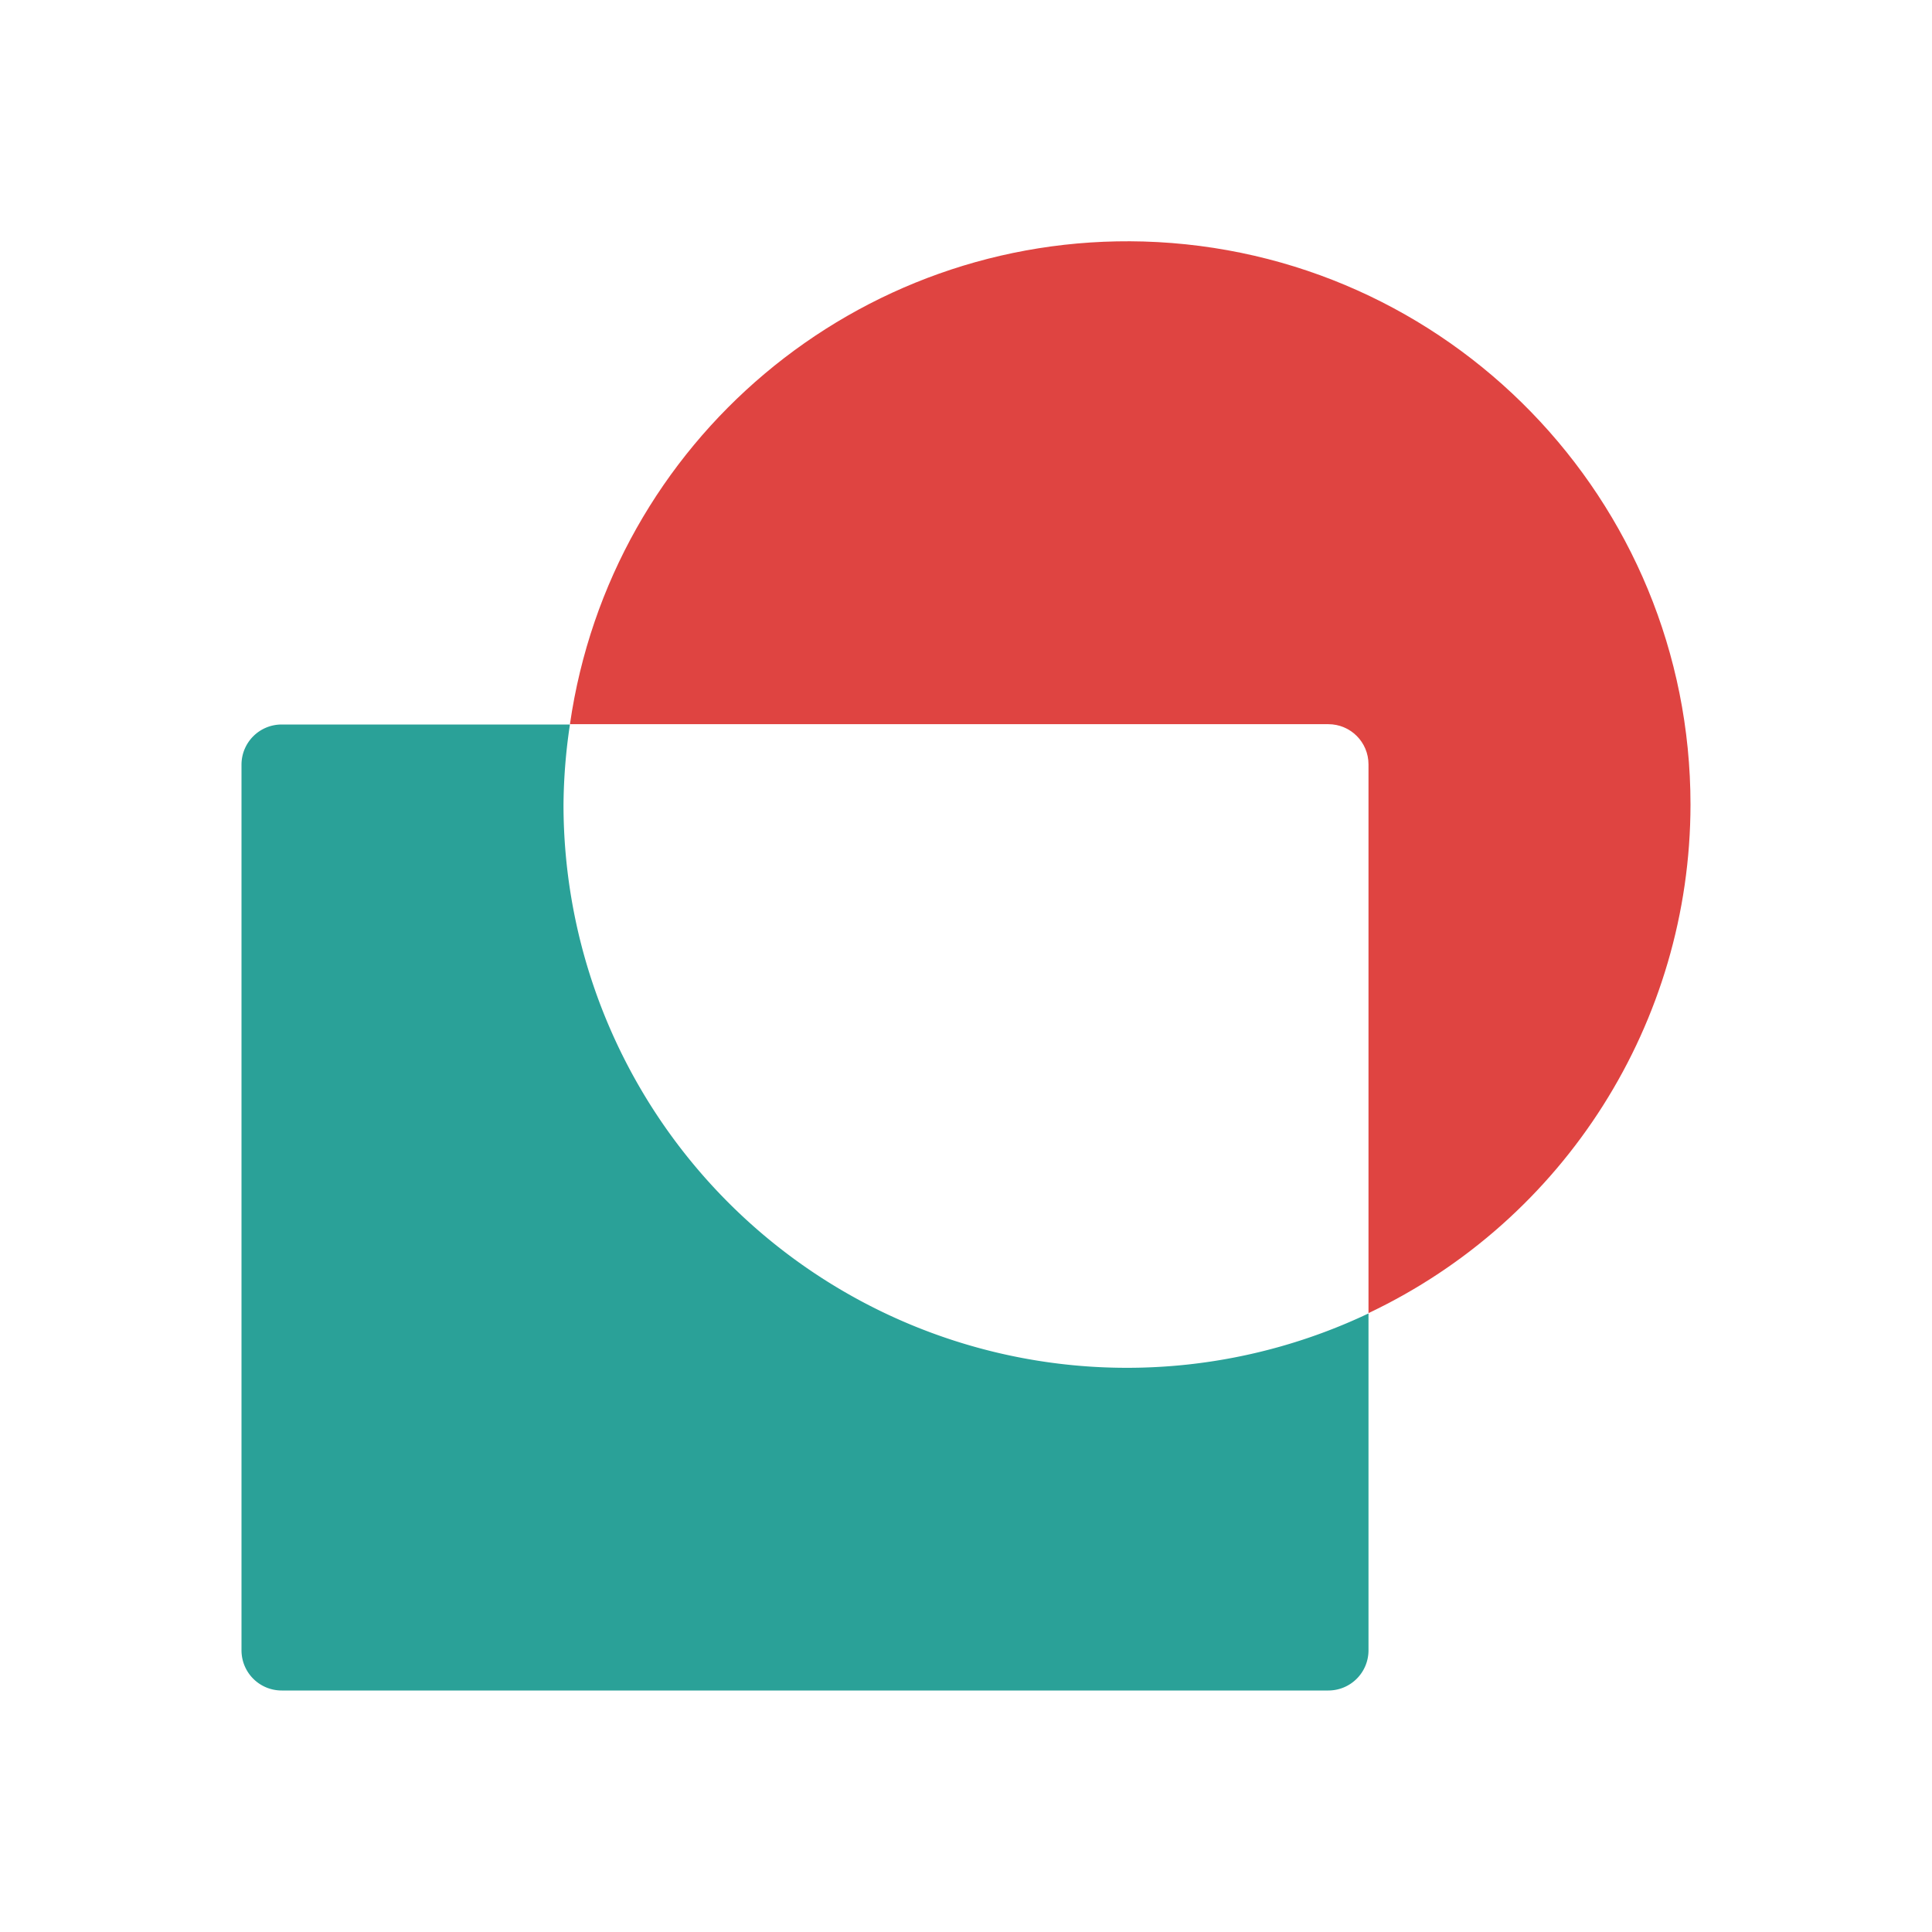 <svg xmlns="http://www.w3.org/2000/svg" viewBox="0 0 24 24">
 <path d="M 3.5 9 C 3.223 9 3 9.223 3 9.5 L 3 20.5 C 3 20.777 3.223 21 3.5 21 L 16.5 21 C 16.777 21 17 20.777 17 20.5 L 17 16.316 A 7 7 0 0 1 7 10 A 7 7 0 0 1 7.08 9 L 3.5 9 z " style="fill:#2aa198;fill-opacity:1;stroke:none;display:inline;color:#000"/>
 <path d="m 14.205 3 c -3.553 -0.1 -6.617 2.478 -7.125 5.996 l 9.42 0 c 0.277 0 0.5 0.223 0.5 0.5 l 0 6.816 c 2.44 -1.157 3.997 -3.616 4 -6.316 0 -3.786 -3.01 -6.885 -6.795 -6.996" style="fill:#df4441;fill-opacity:1;stroke:none;display:inline;color:#000"/>
</svg>
